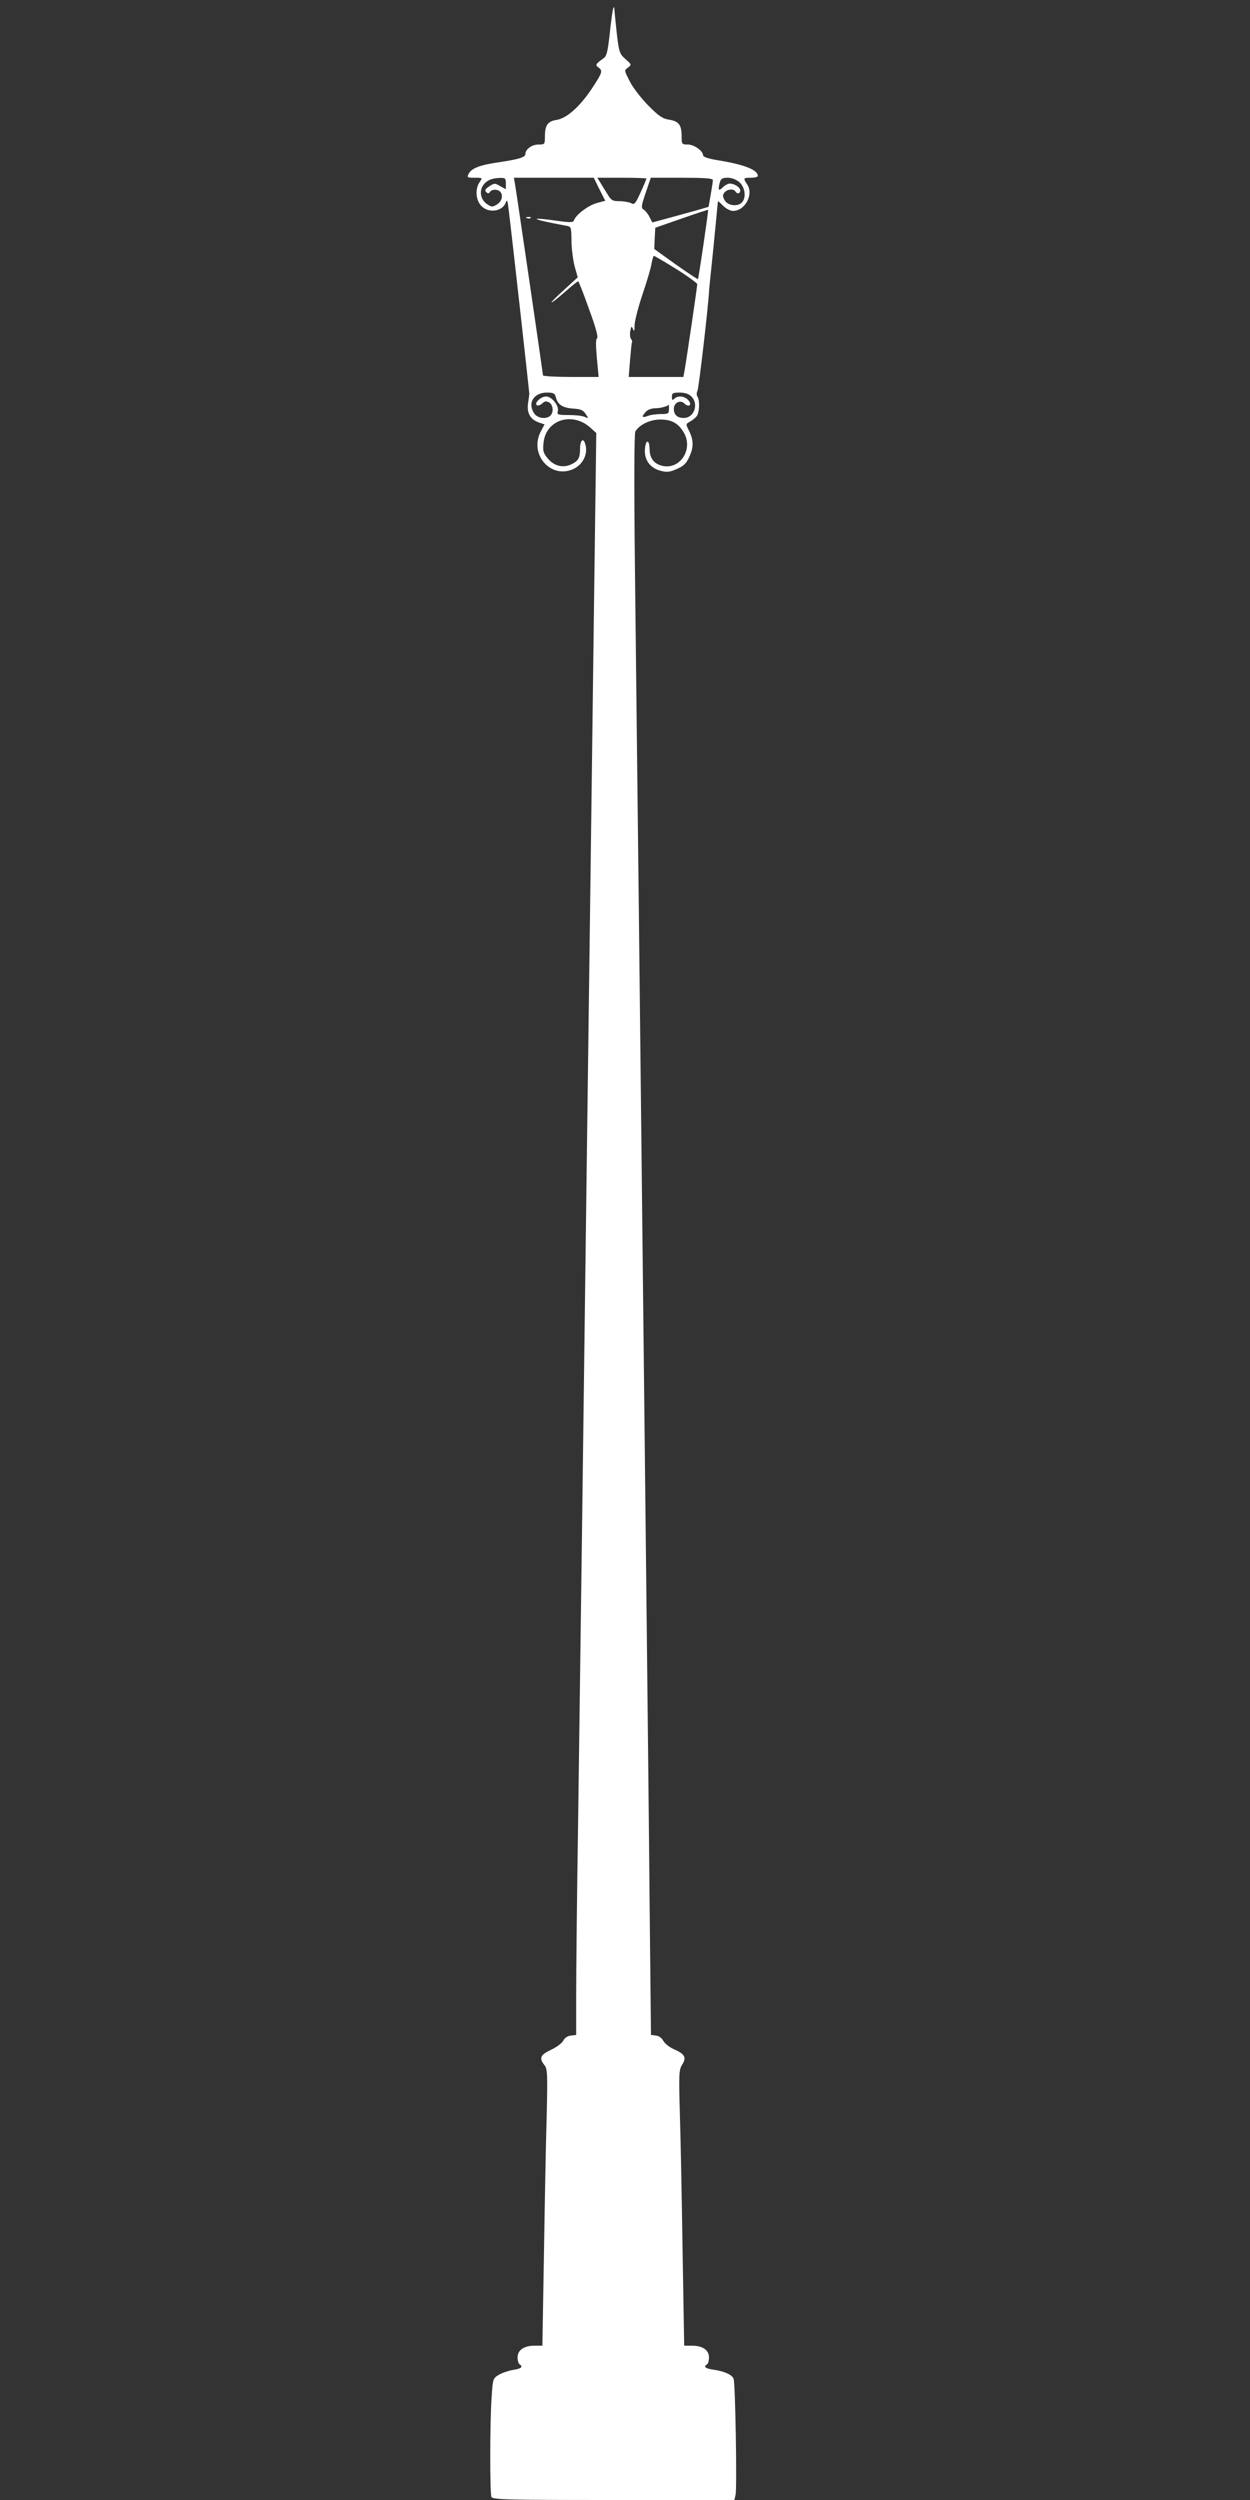 <?xml version="1.0" standalone="no"?>
<!DOCTYPE svg PUBLIC "-//W3C//DTD SVG 20010904//EN"
 "http://www.w3.org/TR/2001/REC-SVG-20010904/DTD/svg10.dtd">
<svg version="1.0" xmlns="http://www.w3.org/2000/svg"
 width="640pt" height="1280pt" viewBox="0 0 640 1280"
 preserveAspectRatio="xMidYMid meet">
<rect x="0" y="0" width="640" height="1280" fill="#333333" stroke="none"/>
<g transform="translate(0,1280) scale(0.1,-0.1)"
fill="#ffffff" stroke="none">
<path d="M3138 12750 c-3 -14 -11 -72 -17 -130 -9 -80 -15 -108 -29 -117 -42
-30 -46 -36 -28 -48 23 -18 21 -25 -32 -106 -62 -94 -129 -154 -182 -163 -46
-7 -60 -27 -60 -85 0 -40 -1 -41 -33 -41 -34 0 -67 -24 -67 -49 0 -16 -32 -26
-130 -41 -100 -14 -144 -30 -160 -59 -10 -20 -8 -21 30 -21 41 0 41 0 26 -22
-25 -35 -20 -94 9 -123 37 -38 107 -28 124 17 7 19 10 13 15 -32 19 -154 106
-936 106 -945 0 -5 -3 -27 -6 -48 -8 -50 10 -83 52 -99 l32 -11 -19 -36 c-60
-113 45 -241 161 -195 56 23 85 84 64 138 -10 25 -24 8 -24 -29 0 -48 -8 -64
-42 -81 -43 -22 -90 -11 -123 28 -23 28 -27 39 -22 81 11 117 146 161 239 78
l31 -28 -12 -904 c-6 -497 -16 -1230 -21 -1629 -9 -703 -19 -1420 -40 -3085
-6 -440 -15 -1110 -20 -1490 -6 -379 -10 -781 -10 -892 l0 -202 -27 -3 c-17
-2 -32 -12 -39 -26 -6 -13 -35 -34 -63 -47 -55 -26 -62 -43 -33 -79 15 -20 16
-43 11 -262 -4 -131 -10 -449 -14 -707 l-8 -467 -41 0 c-54 0 -86 -23 -86 -60
0 -16 5 -32 10 -35 20 -13 9 -23 -33 -29 -23 -4 -56 -15 -73 -25 -30 -18 -31
-21 -37 -117 -9 -125 -9 -487 -1 -508 6 -14 70 -16 625 -16 l619 0 6 26 c8 33
-1 573 -10 595 -9 21 -47 38 -102 46 -43 6 -54 15 -34 28 6 3 10 19 10 35 0
37 -32 60 -86 60 l-41 0 -8 477 c-4 263 -10 581 -14 706 -6 212 -5 231 13 258
22 36 12 53 -48 79 -21 10 -43 28 -50 41 -7 14 -22 25 -37 27 l-26 3 -7 672
c-3 370 -11 1061 -16 1537 -11 1002 -25 2249 -40 3625 -6 534 -15 1283 -19
1665 -5 434 -4 701 2 711 21 35 76 61 127 61 58 0 92 -18 120 -65 51 -83 -14
-190 -105 -173 -45 9 -69 39 -69 86 -1 52 -20 52 -24 0 -4 -54 26 -96 79 -110
33 -9 46 -8 85 9 36 16 49 29 65 66 22 49 20 85 -7 137 -13 25 -12 28 8 39 13
7 28 19 35 28 14 19 17 80 4 100 -5 8 -5 21 0 30 7 13 58 453 60 521 1 8 10
101 21 205 10 105 20 202 21 217 1 16 3 28 4 28 1 0 13 -11 27 -25 14 -14 36
-25 49 -25 61 0 107 84 73 135 -22 33 -21 35 19 35 19 0 35 4 35 9 0 32 -71
59 -207 81 -45 7 -73 17 -73 24 0 23 -46 56 -78 56 -31 0 -32 2 -32 41 0 59
-14 78 -63 86 -34 5 -54 18 -107 72 -36 36 -79 92 -95 123 -29 57 -30 57 -10
72 20 15 19 15 -12 43 -30 26 -33 36 -43 113 -5 47 -11 103 -13 125 -2 33 -4
36 -9 15z m-548 -890 l0 -29 -29 16 c-27 16 -30 16 -56 -1 -20 -13 -24 -21
-16 -29 9 -9 14 -9 20 1 5 8 19 12 32 10 36 -5 39 -51 5 -74 -24 -15 -28 -15
-51 0 -31 20 -42 60 -25 91 15 28 45 43 88 44 29 1 32 -2 32 -29z m479 -29
l30 -59 -45 -12 c-44 -13 -106 -60 -115 -88 -4 -11 -19 -12 -83 -3 -161 23
-137 8 39 -24 30 -5 30 -5 31 -77 0 -40 8 -99 16 -131 l16 -57 -71 -65 c-87
-79 -83 -87 5 -10 34 30 65 55 68 55 3 0 28 -64 56 -143 34 -92 48 -144 41
-149 -7 -4 -7 -36 -1 -102 l9 -96 -142 0 c-79 0 -143 4 -143 8 0 10 -137 946
-144 985 l-5 27 204 0 205 0 29 -59z m241 55 c0 -2 -13 -34 -30 -71 -27 -59
-32 -65 -49 -55 -11 5 -38 10 -60 10 -35 0 -42 4 -62 38 -13 20 -29 47 -37 60
l-14 22 126 0 c69 0 126 -2 126 -4z m340 -8 c0 -6 -5 -40 -11 -74 l-11 -63
-51 -15 c-29 -8 -94 -26 -145 -40 l-92 -25 -15 29 c-8 16 -22 33 -30 37 -13 8
-12 19 11 86 l26 77 159 0 c115 0 159 -3 159 -12z m135 -10 c29 -26 37 -77 15
-103 -21 -25 -74 -19 -90 10 -11 20 -11 27 0 40 14 17 46 20 55 5 9 -15 25
-12 25 5 0 16 -30 35 -54 35 -9 0 -25 -9 -36 -20 -21 -21 -25 -13 -14 28 5 17
14 22 40 22 20 0 43 -9 59 -22z m-183 -318 c-14 -96 -27 -177 -28 -179 -2 -2
-53 32 -114 75 l-110 79 2 54 3 55 135 47 c74 26 136 46 136 45 1 0 -10 -80
-24 -176z m-140 -127 c59 -37 108 -73 108 -78 0 -12 -55 -386 -65 -442 l-6
-33 -140 0 -140 0 7 88 c4 48 8 89 10 91 2 2 0 9 -5 15 -5 6 -7 24 -4 41 5 26
7 27 14 10 6 -15 8 -9 8 20 1 23 19 94 41 159 22 65 43 135 46 157 4 21 9 39
12 39 3 0 54 -30 114 -67z m-616 -657 c9 -38 35 -54 88 -58 39 -2 52 -8 65
-28 15 -23 15 -24 -4 -15 -11 6 -48 10 -82 10 -58 0 -62 2 -57 20 7 28 -31 75
-60 75 -27 0 -63 -35 -47 -45 6 -3 18 1 27 9 12 12 20 13 35 6 21 -12 25 -50
7 -68 -20 -20 -65 -14 -82 10 -37 53 -4 108 64 108 34 0 41 -4 46 -24z m694 4
c39 -39 14 -110 -39 -110 -33 0 -51 16 -51 47 0 31 34 48 54 27 23 -22 42 -7
20 17 -19 22 -54 25 -72 7 -9 -9 -12 -7 -12 10 0 19 5 22 40 22 27 0 47 -7 60
-20z m-115 -65 c0 -23 -4 -25 -42 -25 -23 0 -53 -4 -67 -10 -30 -11 -33 -4 -9
22 10 11 30 18 52 18 26 0 66 12 66 20 0 0 0 -11 0 -25z"/>
<path d="M2698 11683 c7 -3 16 -2 19 1 4 3 -2 6 -13 5 -11 0 -14 -3 -6 -6z"/>
</g>
</svg>
